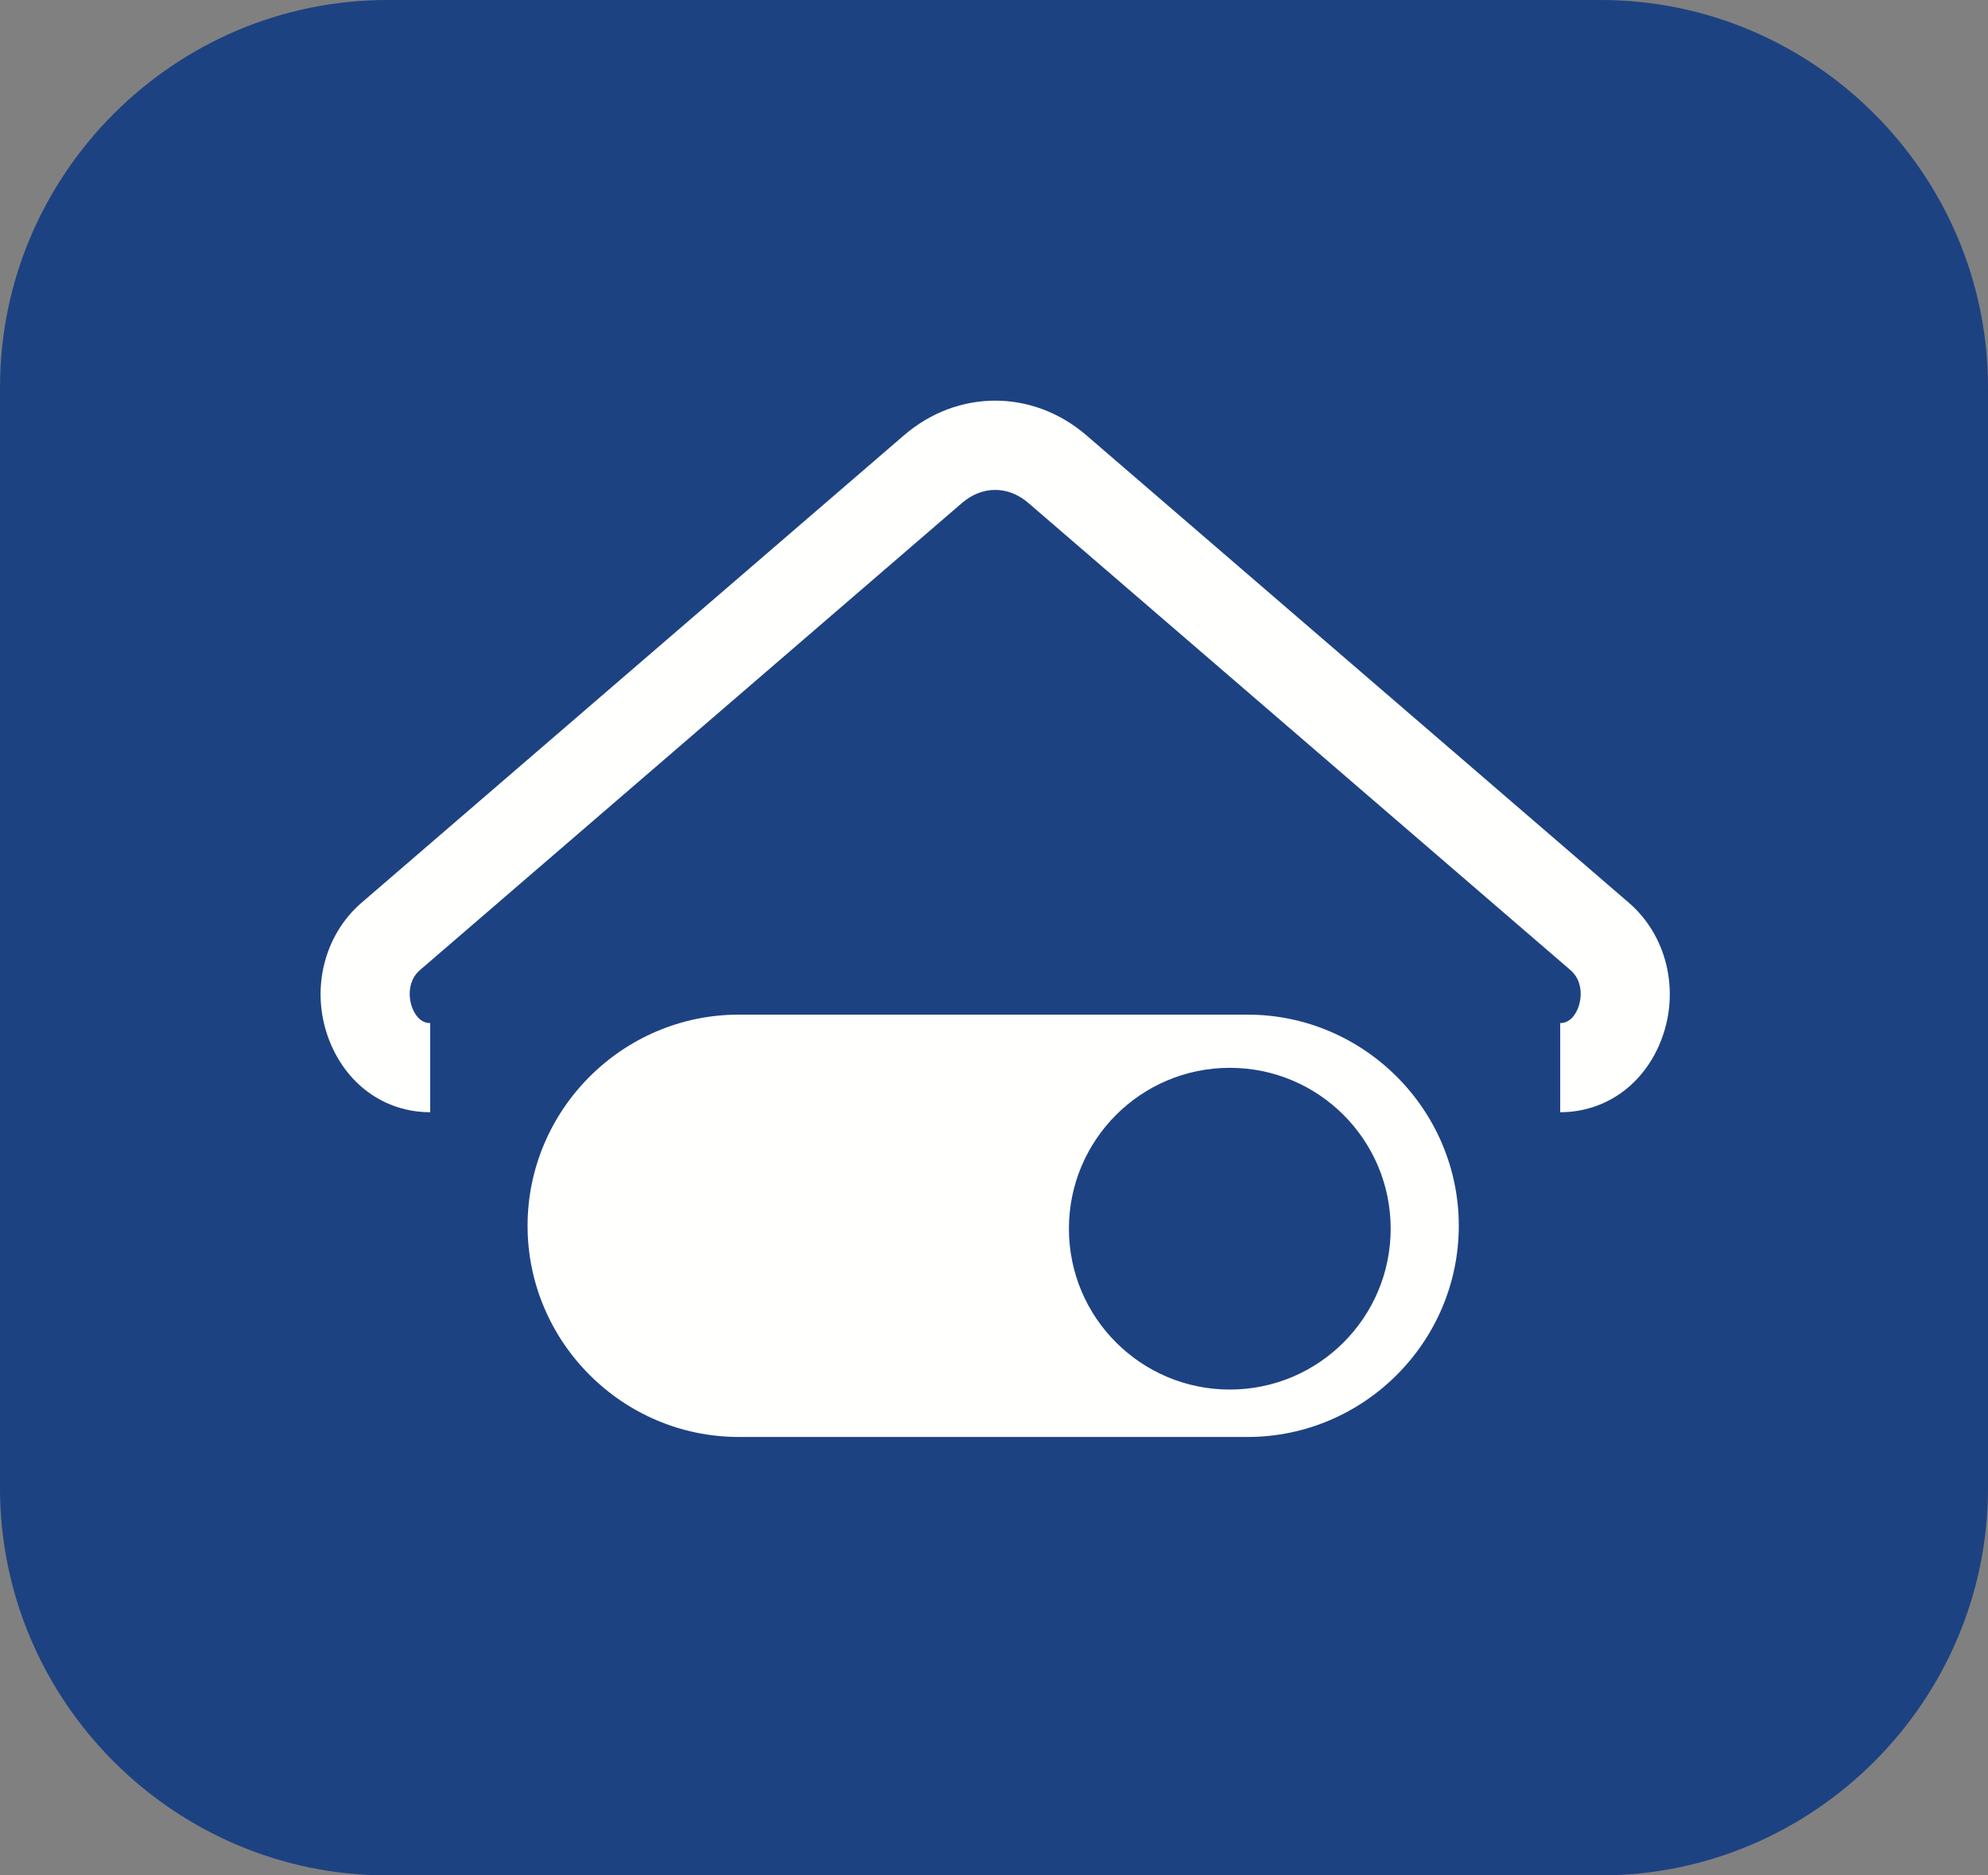<svg width="159" height="150" viewBox="0 0 159 150" fill="none" xmlns="http://www.w3.org/2000/svg">
<rect x="0" y="0" width="159" height="150" fill="#808080" stroke="none"/>
<path d="M128.025 150H30.975C13.939 150 0 136.062 0 119.025V30.975C0 13.938 13.939 0 30.975 0H128.025C145.062 0 159 13.938 159 30.975V119.025C159 136.062 145.062 150 128.025 150Z" fill="#1D4282"/>
<path d="M124.785 88.959V81.829C125.637 81.829 126.056 81.045 126.229 80.578C126.572 79.654 126.515 78.376 125.614 77.6L82.244 40.225C80.636 38.839 78.556 38.839 76.946 40.225L33.577 77.6C32.677 78.376 32.62 79.654 32.962 80.578C33.136 81.045 33.555 81.829 34.406 81.829V88.959C30.745 88.959 27.63 86.699 26.278 83.06C24.834 79.171 25.896 74.806 28.922 72.199L72.292 34.824C76.593 31.119 82.599 31.118 86.899 34.824L130.269 72.199C133.295 74.806 134.357 79.171 132.913 83.06C131.561 86.699 128.446 88.959 124.785 88.959Z" fill="#FFFFFE"/>
<path d="M99.785 114.933H59.085C49.796 114.933 42.195 107.333 42.195 98.043C42.195 88.755 49.796 81.154 59.085 81.154H99.785C109.074 81.154 116.674 88.755 116.674 98.043C116.674 107.333 109.074 114.933 99.785 114.933Z" fill="#FFFFFE"/>
<path d="M111.226 98.275C111.226 105.381 105.465 111.141 98.359 111.141C91.253 111.141 85.492 105.381 85.492 98.275C85.492 91.169 91.253 85.408 98.359 85.408C105.465 85.408 111.226 91.169 111.226 98.275Z" fill="#1D4282"/>
</svg>
